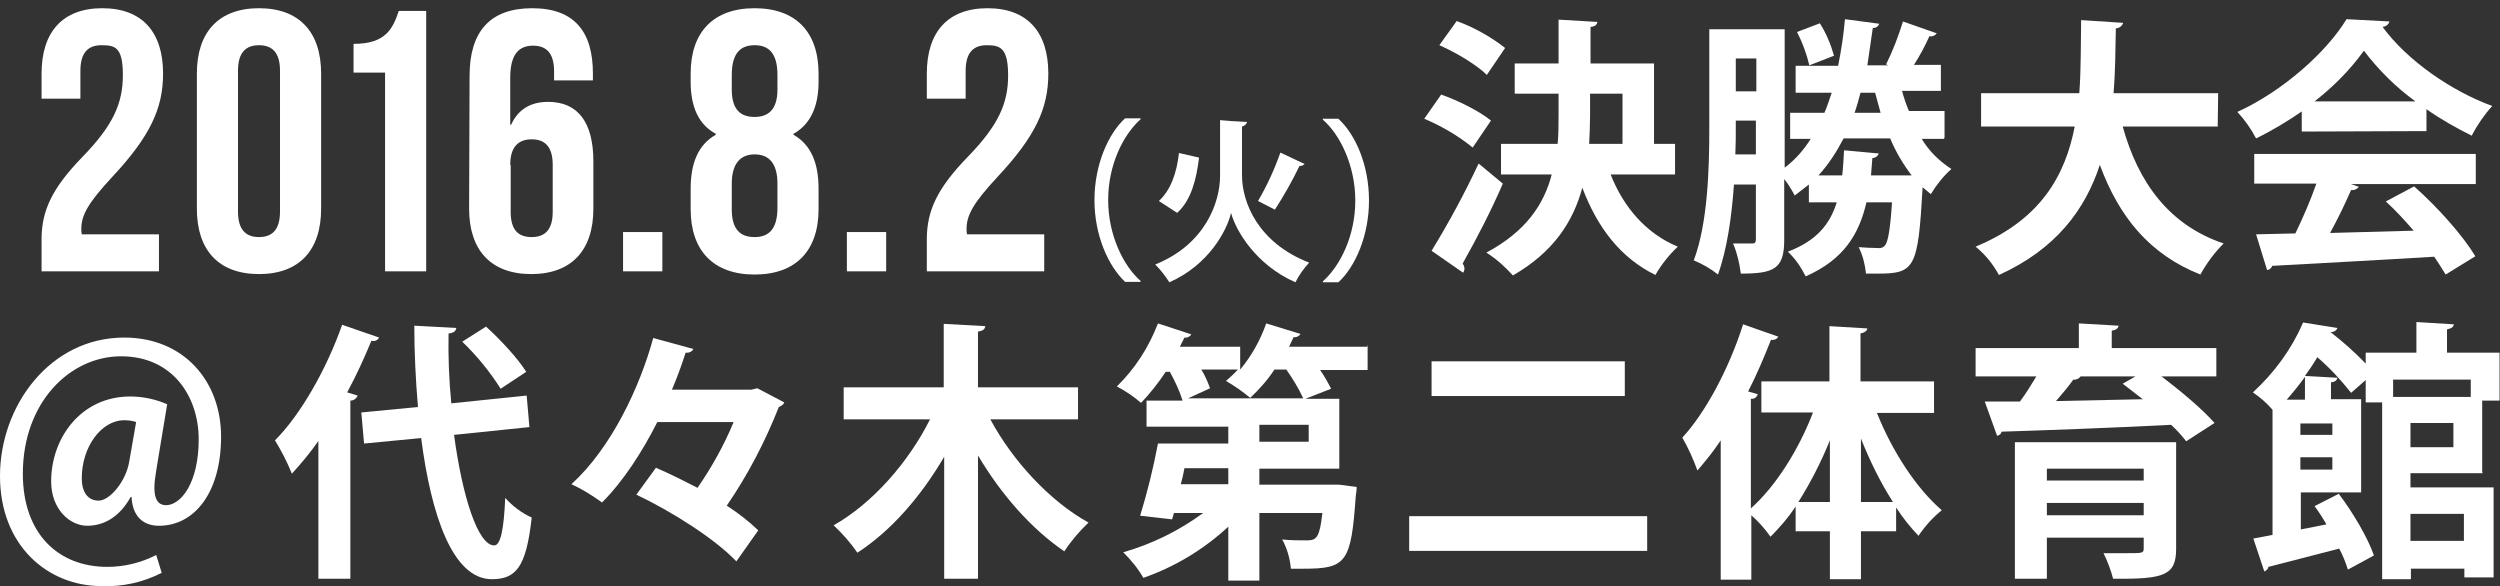 <?xml version="1.0" encoding="utf-8"?>
<!-- Generator: Adobe Illustrator 19.2.1, SVG Export Plug-In . SVG Version: 6.00 Build 0)  -->
<svg version="1.1" id="レイヤー_1" xmlns="http://www.w3.org/2000/svg" xmlns:xlink="http://www.w3.org/1999/xlink" x="0px"
	 y="0px" viewBox="0 0 547.3 128.3" style="enable-background:new 0 0 547.3 128.3;" xml:space="preserve">
<rect x="0" y="0" width="547.3" height="128.3" fill="#333333" stroke="none"/>
<style type="text/css">
	.st0{fill:#FFFFFF;}
</style>
<title>final_date</title>
<path class="st0" d="M22.2,9.9c-2.8,0-4.6,1.5-4.6,5.6v6.1H9.1v-5.5C9.1,7,13.7,1.8,22.4,1.8S35.7,7,35.7,16.1
	c0,7.6-2.8,13.7-11.1,22.6c-5.3,5.7-6.8,8.4-6.8,11.4c0,0.4,0,0.8,0.1,1.2h16.9v8.1H9.1v-7c0-6.3,2.3-11.2,9-18.1s8.8-11.7,8.8-17.9
	S25.1,9.9,22.2,9.9z"/>
<path class="st0" d="M43.1,16.1c0-9.1,4.8-14.3,13.6-14.3S70.3,7,70.3,16.1v29.6c0,9.1-4.8,14.3-13.6,14.3s-13.6-5.2-13.6-14.3V16.1
	z M52.1,46.3c0,4.1,1.8,5.6,4.6,5.6s4.6-1.5,4.6-5.6V15.5c0-4.1-1.8-5.6-4.6-5.6s-4.6,1.5-4.6,5.6V46.3z"/>
<path class="st0" d="M77.5,9.6c6.9,0,8.5-3.3,9.8-7.2h6v57h-9V15.9h-6.9V9.6H77.5z"/>
<path class="st0" d="M102.8,16.6c0-9.6,4.4-14.8,13.7-14.8s13.3,5.2,13.3,14.3v1.5h-8.5v-2c0-4.1-1.8-5.6-4.6-5.6s-5,1.5-5,7v10.3
	h0.2c1.5-3.3,4.2-5,8.1-5c6.6,0,9.9,4.6,9.9,13v10.4c0,9.1-4.8,14.3-13.6,14.3s-13.6-5.2-13.6-14.3L102.8,16.6L102.8,16.6z
	 M111.8,36.1v10.3c0,4.1,1.8,5.5,4.6,5.5s4.6-1.5,4.6-5.5V36.1c0-4.1-1.8-5.6-4.6-5.6s-4.7,1.5-4.7,5.6H111.8z"/>
<path class="st0" d="M145,50.8v8.6h-8.6v-8.6H145z"/>
<path class="st0" d="M165.2,60.1c-9,0-14-5.2-14-14.3v-4.5c0-5.5,1.6-9.6,5.5-11.8v-0.2c-3.7-2-5.5-5.8-5.5-11.4v-1.8
	c0-9.1,5-14.3,14-14.3s14,5.2,14,14.3v1.8c0,5.6-1.9,9.4-5.5,11.4v0.2c3.9,2.2,5.5,6.3,5.5,11.8v4.5
	C179.2,54.9,174.2,60.1,165.2,60.1z M160.2,19.6c0,4.6,2.1,6,5,6s5-1.5,5-6v-3.2c0-5.1-2.2-6.5-5-6.5s-5,1.4-5,6.5V19.6z
	 M165.2,51.9c2.8,0,5-1.4,5-6.4v-5.3c0-4.5-1.9-6.4-5-6.4s-5,2-5,6.4v5.3C160.1,50.5,162.3,51.9,165.2,51.9z"/>
<path class="st0" d="M194,50.8v8.6h-8.6v-8.6H194z"/>
<path class="st0" d="M216,9.9c-2.8,0-4.6,1.5-4.6,5.6v6.1h-8.5v-5.5c0-9.1,4.6-14.3,13.3-14.3s13.3,5.2,13.3,14.3
	c0,7.6-2.8,13.7-11.1,22.6c-5.3,5.7-6.8,8.4-6.8,11.4c0,0.4,0,0.8,0.1,1.2h16.9v8.1h-25.7v-7c0-6.3,2.3-11.2,9-18.1
	s8.8-11.7,8.8-17.8S218.9,9.9,216,9.9z"/>
<path class="st0" d="M249.7,26.1c-3.9,3.5-7.1,10.1-7.1,17.7s3.3,14.4,7.1,17.7v0.2h-3.4c-3.7-3.5-6.7-10.2-6.7-17.9
	s3-14.5,6.7-17.9h3.4V26.1z"/>
<path class="st0" d="M269.5,26.5l3.5,0.2c-0.1,0.5-0.6,0.9-1.1,1v10.7c0,5.8,3.4,14.7,14.7,19.1c-1.2,1.3-2.2,2.7-3,4.3
	c-8.7-3.8-13.1-11.4-14.1-15.2c-0.9,3.9-4.9,11.4-13.5,15.2c-0.9-1.4-1.9-2.7-3.1-3.9c11-4.4,14.2-13.7,14.2-19.4V26.3L269.5,26.5z
	 M253.7,44c2.6-2.4,3.9-6.1,4.4-10.5l4.4,1c-0.6,4.8-1.7,9.3-4.8,12.1L253.7,44z M285.6,35.9c-0.3,0.3-0.7,0.5-1.1,0.4
	c-1.6,3.3-3.4,6.5-5.4,9.6l-3.7-1.9c2-3.4,3.6-6.9,4.9-10.6L285.6,35.9z"/>
<path class="st0" d="M289.6,61.6c3.9-3.5,7.1-10.1,7.1-17.7s-3.3-14.4-7.1-17.7V26h3.4c3.8,3.5,6.7,10.2,6.7,17.9s-3,14.5-6.7,17.9
	h-3.4V61.6z"/>
<path class="st0" d="M34.2,103c-0.2,1.3-0.4,2.5-0.4,3.8c0,2.5,0.8,3.7,2.4,3.8c3.4,0.1,7.3-4.9,7.3-14.4S37.7,78,26.5,78
	S5,88.1,5,103.7c0,13.1,7.7,20.4,18.5,20.4c3.7,0,7.4-0.9,10.7-2.6l1.2,3.9c-4.1,2.1-8.6,3.1-13.2,2.9c-11.7,0-22.2-8.8-22.2-24.1
	s10.9-30.3,27.2-30.3c13,0,21.2,9.5,21.2,21.7s-5.8,19.5-13.6,19.5c-3.5,0-5.8-2.1-6-6.3h-0.2c-2.3,4.2-5.7,6.3-9.5,6.3
	s-7.9-3.6-7.9-9.7c0-9.6,6.6-18.6,17.3-18.6c2.8,0,5.6,0.6,8.1,1.7L34.2,103z M29.8,92.4c-0.8-0.3-1.7-0.4-2.6-0.4
	c-5,0-9.3,5.8-9.3,12.7c0,3,1.3,4.9,3.7,4.9s6-4.2,6.7-8.6L29.8,92.4z"/>
<path class="st0" d="M69.8,96.4c-1.8,2.6-3.8,5-5.9,7.3c-1-2.5-2.3-5-3.7-7.3c5.6-5.6,11.3-15.6,14.7-25.3l8.1,2.8
	c-0.3,0.6-1,0.9-1.7,0.7c-1.6,3.9-3.3,7.6-5.3,11.3l2.3,0.7c-0.3,0.7-0.9,1.1-1.6,1.1v39h-7V96.4H69.8z M115.9,93.5l-16.5,1.7
	c1.8,13.4,5.2,24.2,8.8,24.2c1.3,0,2.1-3.1,2.4-10.4c1.6,1.8,3.6,3.3,5.8,4.3c-1.2,11-3.5,13.5-8.8,13.5
	c-8.5-0.1-13.2-13.9-15.4-30.9l-12.5,1.2l-0.6-6.8l12.4-1.2c-0.5-5.9-0.8-11.9-0.8-17.8l9.2,0.5c-0.1,0.7-0.6,1.1-1.7,1.2
	c-0.1,5.1,0.1,10.2,0.6,15.3l16.5-1.7L115.9,93.5z M106.4,71.5c3.2,2.9,7,7,8.8,9.9l-5.6,3.7c-2.4-3.8-5.2-7.2-8.4-10.3L106.4,71.5z
	"/>
<path class="st0" d="M165.8,85l5.9,3.1c-0.2,0.5-0.7,0.8-1.2,1c-3,7.6-6.8,14.9-11.4,21.6c2.5,1.6,4.8,3.4,6.9,5.4l-4.8,6.8
	c-4.4-4.7-14-10.9-21.9-14.6l4.3-5.9c2.8,1.2,6,2.8,9.1,4.4c3.1-4.5,5.8-9.3,7.9-14.4h-16.7c-3.3,6.5-7.4,12.9-12.1,17.6
	c-2.1-1.5-4.3-2.9-6.7-4c8.7-7.9,15-21.3,17.9-32l8.8,2.4c-0.3,0.6-1,0.9-1.7,0.8c-0.8,2.5-1.8,5.3-3,8.1h17.4L165.8,85z"/>
<path class="st0" d="M236,91.8h-19.2c4.9,9.1,13,17.9,21.5,22.6c-2,1.9-3.8,4-5.3,6.3c-7.2-4.9-13.8-12.4-18.9-21v27h-7.4V100
	c-5.1,8.7-11.6,16.2-19,21c-1.5-2.2-3.3-4.2-5.2-6c8.5-4.8,16.4-13.8,21.1-23.2h-18.9v-7h21.9V70.9l9.1,0.5c-0.1,0.7-0.5,1-1.6,1.2
	v12.2H236L236,91.8L236,91.8z"/>
<path class="st0" d="M299.4,75.5V81H289c0.9,1.3,1.7,2.7,2.4,4.1l-5.6,2.2h7.4v15.3h-17.5v3.5h17.4l3.9,0.5c0,0.7-0.1,1.3-0.2,2
	c-1,14.6-2.1,15.9-11.4,15.9h-2.8c-0.2-2.2-0.8-4.4-1.9-6.4c1.8,0.2,3.7,0.2,5.5,0.2c2.1,0,2.7-0.8,3.3-6h-13.8v14.8h-6.8v-11.8
	c-5.4,5-11.7,8.8-18.6,11.2c-1.2-2.1-2.7-3.9-4.4-5.6c6.3-1.8,12.2-4.7,17.5-8.6H257l-0.4,1.4l-7-0.8c1.6-5.2,2.9-10.5,3.9-15.8
	h15.4v-3.7H251v-5.7h7.9c-0.7-2.2-1.7-4.3-2.8-6.3h-0.9c-1.6,2.4-3.4,4.7-5.4,6.8c-1.6-1.4-3.4-2.6-5.3-3.6c4-3.9,7-8.6,9-13.8
	l7.3,2.4c-0.3,0.5-0.9,0.8-1.5,0.7l-1,2h13.2v5c2.5-3,4.4-6.4,5.7-10.1l7.5,2.3c-0.3,0.5-0.9,0.8-1.5,0.7l-1,2.1h17.1L299.4,75.5z
	 M268.9,106v-3.5h-9.6c-0.2,1.2-0.5,2.4-0.8,3.5H268.9z M260.1,87.2h25.2c-1-2.2-2.3-4.3-3.7-6.3H279c-1.5,2.3-3.3,4.3-5.3,6.2
	c-1.7-1.4-3.4-2.6-5.3-3.7c0.9-0.8,1.8-1.6,2.6-2.5h-8c0.8,1.3,1.4,2.7,1.9,4.1L260.1,87.2z M286.5,96.7V93h-10.8v3.7h10.7H286.5z"
	/>
<path class="st0" d="M308.5,113h52.1v7.6h-52.1V113z M313.4,79.1h42.3v7.6h-42.3V79.1z"/>
<path class="st0" d="M423.5,90.4h-12.6c3.3,8.3,8.6,16.5,14.2,21.3c-2,1.6-3.7,3.5-5.1,5.6c-1.8-1.9-3.5-4-4.9-6.2v5.2h-7.7v10.5
	h-6.8v-10.5h-7.5v-5.4c-1.6,2.4-3.5,4.6-5.5,6.6c-1.2-1.7-2.6-3.3-4.2-4.7v14.1h-6.7V96.4c-1.5,2.3-3.3,4.5-5.1,6.6
	c-0.9-2.5-2-4.9-3.3-7.2c5.1-5.5,10.3-15.3,13.3-24.8l7.7,2.7c-0.3,0.6-1,0.8-1.6,0.7c-1.5,3.8-3.1,7.6-5,11.3l2.1,0.6
	c-0.2,0.7-0.8,1.1-1.5,1v24c5.5-4.9,10.5-12.9,13.6-21h-11.3v-6.8h14.9V71.4l8.3,0.5c-0.1,0.5-0.5,0.9-1.5,1.1v10.5h16.1v6.8
	L423.5,90.4z M400.6,96.4c-1.9,4.7-4.2,9.2-6.9,13.5h6.9V96.4z M407.4,109.9h7c-2.8-4.4-5.1-9.1-7-13.9V109.9z"/>
<path class="st0" d="M485.2,76.2v6.2h-12c4.2,3.2,9,7.2,11.6,10.2l-6.2,4c-1-1.3-2.1-2.5-3.3-3.6c-13.6,0.7-27.8,1.2-37.1,1.5
	c-0.1,0.5-0.5,0.8-1,0.9l-2.7-7.5h7.7c1.3-1.7,2.5-3.7,3.6-5.5h-13.3v-6.2h22.6v-5.4l8.7,0.5c-0.1,0.6-0.5,0.9-1.5,1.1v3.8H485.2
	L485.2,76.2z M476.4,96.9v23.2c0,5.9-2.6,6.7-13.8,6.6c-0.5-1.9-1.2-3.8-2.1-5.6h5.3c3.4,0,3.5,0,3.5-1.2v-2.2h-21.2v9h-7V96.8h35.3
	L476.4,96.9z M469.3,102.6h-21.2v2.6h21.2V102.6z M448.1,112.8h21.2v-2.7h-21.2V112.8z M467.5,82.4h-12c-0.4,0.5-1,0.8-1.6,0.7
	c-1,1.4-2.4,3.1-3.8,4.7l19-0.4l-4.4-3.4L467.5,82.4z"/>
<path class="st0" d="M543.5,103.6h-15.8v3.1h18.2v19.7h-6.4v-1.9h-11.7v2.3h-6.3V88.1h-3.6v-4.9l-3.2,2.8c-2.2-2.8-4.7-5.5-7.4-7.8
	c-0.8,1.4-1.7,2.7-2.7,4.1l7.1,0.4c-0.1,0.5-0.4,0.9-1.4,1v3.7h6.6v20.4h-13.2v8.1l5.6-1.1c-0.8-1.4-1.7-2.8-2.6-4l5.3-2.7
	c3.1,4.1,6.4,9.7,7.7,13.5l-5.7,3.1c-0.5-1.6-1.1-3.1-1.9-4.6l-15.5,4c-0.1,0.5-0.4,0.8-0.9,1l-2.4-7.2l4.2-0.8V89.7
	c-1.3-1.5-2.7-2.7-4.3-3.8c4.7-4.3,8.5-9.5,11-15.3l7.5,1.2c-0.2,0.6-0.8,0.9-1.4,0.9h-0.1c2.7,2.1,5.3,4.4,7.7,6.9v-2.4H529v-6.7
	l8.2,0.5c-0.1,0.6-0.5,0.9-1.5,1.1v5.1h11.5v10.5h-3.8v15.6L543.5,103.6z M504.6,87.5v-5c-1.2,1.7-2.6,3.4-4,5H504.6z M510.6,95.2
	v-2.5h-7v2.5H510.6z M503.6,102.8h7v-2.7h-7V102.8z M540.9,83.1h-17v3.8h17V83.1z M537.1,97.9v-5.3h-9.4v5.3H537.1z M539.4,112.5
	h-11.7v5.9h11.7V112.5z"/>
<path class="st0" d="M315.5,20.7c3.7,1.3,8.5,3.7,10.9,5.7l-4,5.9c-3.2-2.6-6.8-4.7-10.6-6.3L315.5,20.7z M313.4,54.9
	c3.8-6.2,7.2-12.5,10.3-19.1l5.3,4.4c-2.6,6-5.6,11.8-8.8,17.5c0.2,0.3,0.4,0.7,0.4,1.1c0,0.3-0.1,0.6-0.3,0.9L313.4,54.9z
	 M318.9,4.6c3.8,1.4,7.4,3.4,10.6,5.9l-4,5.9c-2.1-2.1-6.7-4.9-10.4-6.5L318.9,4.6z M366.6,38.2h-14c2.8,7.1,7.7,12.9,14.7,15.8
	c-1.9,1.8-3.6,3.9-4.9,6.2c-7.7-3.8-12.7-10.4-16-19.1c-2,7.4-6.3,14.1-15.2,19.2c-1.7-1.9-3.6-3.6-5.8-5
	c8.6-4.6,12.6-10.5,14.3-17.1h-11.1v-6.7H341c0.2-2.1,0.2-4.3,0.2-6.5v-4.5h-9.6v-6.6h9.6V4.3l8.5,0.5c-0.1,0.6-0.5,1-1.5,1.1v8
	h13.9v17.6h4.6v6.7L366.6,38.2z M348.1,20.5v4.6c0,2.1-0.1,4.3-0.2,6.4h7.3v-11H348.1z"/>
<path class="st0" d="M425.6,30.4h-4.9c1.6,2.7,3.9,4.9,6.5,6.6c-1.8,1.6-3.3,3.5-4.5,5.5l-1.8-1.5c-1,17.8-1.7,18.9-9.9,18.9h-2.5
	c-0.2-2-0.7-4-1.6-5.8c1.4,0.1,2.8,0.2,4.2,0.2c0.6,0.1,1.2-0.1,1.6-0.6c0.6-0.8,1.1-3.3,1.5-9.4h-5.6c-1.6,6.9-4.9,12.5-13.3,16.2
	c-1-2-2.3-3.9-3.9-5.4c6.3-2.4,9.2-6,10.7-10.8H396v-3.9l-3.1,2.4c-0.7-1.3-1.4-2.5-2.3-3.6v13.4c0,6.3-2.3,7.3-9.5,7.3
	c-0.3-2.3-0.8-4.5-1.7-6.6h4.2c0.6,0,0.8-0.2,0.8-1V40.4h-4.8c-0.5,7-1.5,14.2-3.5,19.7c-1.6-1.3-3.4-2.3-5.3-3.1
	c3.1-8.2,3.4-20.3,3.4-29V6.4h16.5v30.3c2.3-1.7,4.2-3.9,5.7-6.3h-4.5v-5.7h7.5c0.6-1.4,1.1-2.9,1.6-4.4h-7.9v-5.9h9.3
	c0.7-3.4,1.2-6.8,1.5-10.2l7.5,1c-0.2,0.6-0.8,1-1.4,0.9c-0.4,2.8-0.8,5.6-1.2,8.2h4.6l-0.5-0.2c1.5-3,2.7-6.2,3.7-9.4l7.4,2.6
	c-0.4,0.5-1,0.8-1.6,0.6c-1,2.2-2.1,4.3-3.4,6.3h5.9v5.7h-8.5c0.4,1.5,0.9,3,1.5,4.4h7.8V30L425.6,30.4z M380,26.4
	c0,3.7,0,5.3-0.1,7.4h4.5v-7.4H380L380,26.4z M384.5,12.8H380V20h4.5V12.8z M398.4,5.1c1.4,2.2,2.4,4.6,3.1,7.1l-5.4,2.1
	c-0.6-2.5-1.5-5-2.7-7.3L398.4,5.1z M417.5,38.4h1c-1.9-2.5-3.5-5.2-4.7-8.1h-10.2c-1.5,2.9-3.3,5.7-5.5,8.1h5.2
	c0.2-1.7,0.3-3.6,0.4-5.5l7.6,0.7c-0.2,0.6-0.8,1-1.4,1l-0.3,3.8H417.5z M411.7,24.7c-0.4-1.4-0.8-2.9-1.2-4.4h-3.2
	c-0.4,1.5-0.8,3-1.3,4.4H411.7L411.7,24.7z"/>
<path class="st0" d="M485.5,27.7h-20.8c3.4,12.3,10.2,21.6,22.1,25.6c-2,2-3.7,4.3-5.1,6.8c-11.1-4.4-17.8-12.6-22-24
	c-3.2,9.7-9.5,18.4-22.1,24.1c-1.3-2.4-3-4.5-5.1-6.2c14.2-5.9,19.6-15.5,21.7-26.3h-20.5v-7.3h21.5c0.4-5.3,0.3-10.7,0.4-16
	l9.2,0.6c-0.2,0.7-0.9,1.2-1.6,1.2c-0.1,4.6-0.1,9.4-0.5,14.2h22.9L485.5,27.7L485.5,27.7z"/>
<path class="st0" d="M503.9,28.8v-4.4c-3.2,2.2-6.5,4.2-10,5.9c-1.1-2.1-2.5-4.1-4.1-5.8c10.1-4.6,19.6-13.2,23.9-20.3l9.4,0.5
	c-0.2,0.7-0.8,1.1-1.5,1.2c5.4,7.4,15.2,14.1,24,17.3c-1.8,2-3.3,4.2-4.5,6.5c-3.4-1.7-6.8-3.6-9.9-5.8v4.8L503.9,28.8L503.9,28.8z
	 M493.5,40.3v-6.6H542v6.6h-27.3l1.7,0.6c-0.4,0.5-1,0.8-1.7,0.7c-1.4,3.2-2.9,6.3-4.6,9.4l18.3-0.5c-1.9-2.2-3.9-4.4-6.1-6.4
	l6.2-3.3c5.2,4.6,10.7,10.8,13.4,15.3l-6.5,4c-0.8-1.3-1.6-2.6-2.5-3.9c-13.1,0.8-26.6,1.5-35.5,2c-0.1,0.5-0.6,0.9-1.1,0.9
	l-2.4-7.8l8.6-0.2c1.7-3.5,3.3-7.2,4.6-10.9h-13.5L493.5,40.3z M528.8,22.2c-4.3-3.1-8.1-6.9-11.3-11.1c-3,4.2-6.7,7.9-10.8,11.1
	H528.8L528.8,22.2z"/>
</svg>
